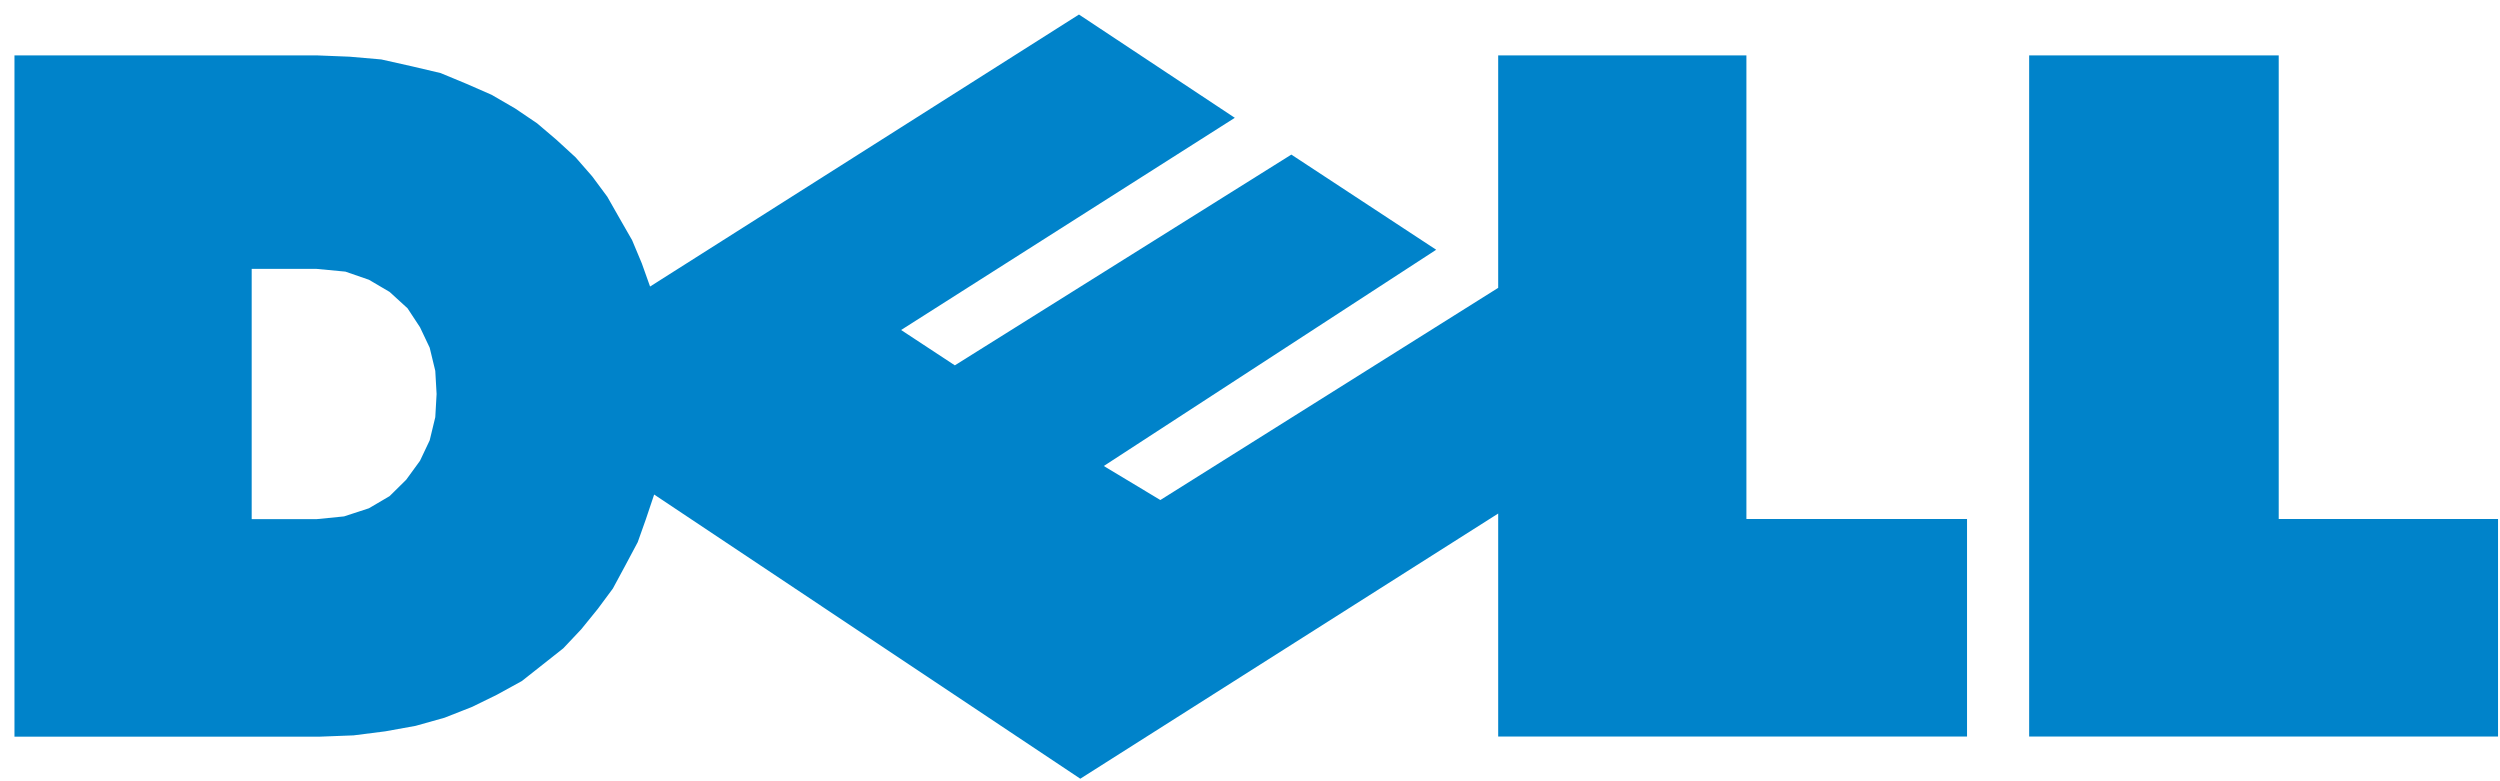 <svg width="80" height="25" viewBox="0 0 80 25" fill="none" xmlns="http://www.w3.org/2000/svg">
<path fill-rule="evenodd" clip-rule="evenodd" d="M0.463 1.772H10.127L11.185 1.814L12.2 1.902L13.173 2.12L14.099 2.338L14.935 2.685L15.73 3.033L16.482 3.469L17.187 3.946L17.803 4.47L18.419 5.035L18.95 5.643L19.434 6.296L19.829 6.991L20.228 7.687L20.538 8.428L20.802 9.169L34.527 0.465L39.514 3.77L28.835 10.56L30.555 11.691L41.323 4.947L45.958 7.992L35.321 14.912L37.131 16.001L47.942 9.211V1.772H55.885V16.609H62.945V23.57H47.942V16.433L34.569 24.919L20.933 15.825L20.67 16.609L20.407 17.35L20.012 18.091L19.612 18.833L19.128 19.486L18.597 20.14L18.024 20.747L17.361 21.271L16.698 21.794L15.904 22.23L15.11 22.619L14.226 22.967L13.3 23.227L12.327 23.403L11.312 23.532L10.208 23.574H0.463V1.772ZM8.054 8.604H10.127L11.053 8.692L11.805 8.952L12.467 9.341L13.041 9.865L13.44 10.472L13.75 11.126L13.929 11.867L13.971 12.608L13.929 13.35L13.75 14.091L13.44 14.745L12.998 15.352L12.467 15.876L11.805 16.265L11.01 16.525L10.127 16.613H8.054V8.608V8.604ZM64.933 1.772H72.919V16.609H79.937V23.57H64.933V1.772Z" fill="#0083CA"/>
</svg>
